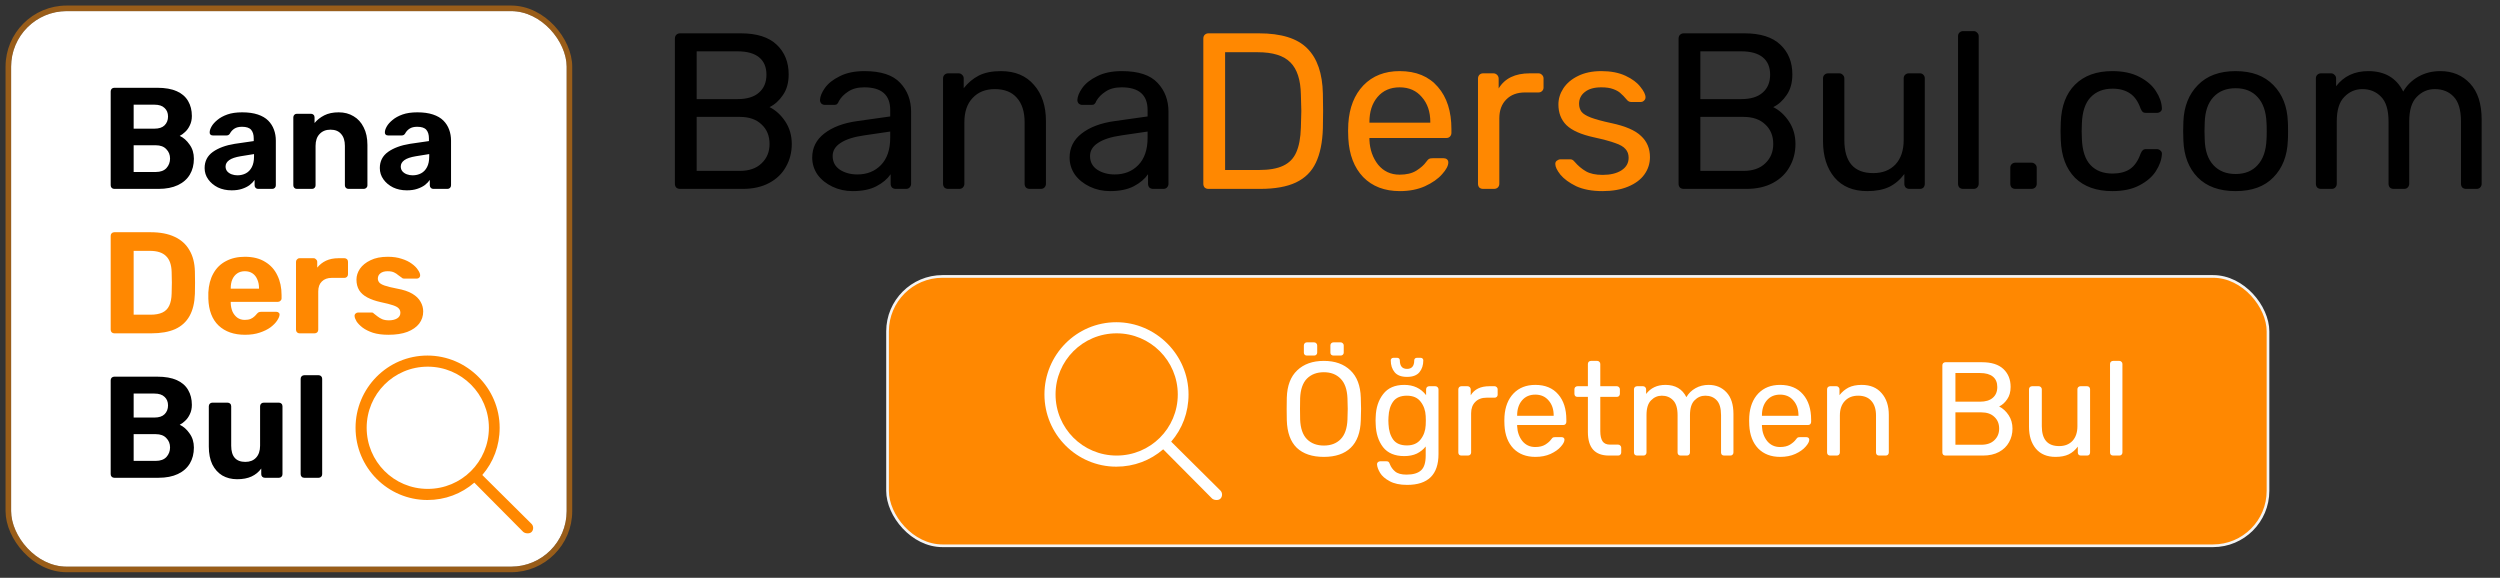 <svg width="225" height="52" viewBox="0 0 225 52" fill="none" xmlns="http://www.w3.org/2000/svg">
<rect x="0" y="0" width="225" height="52" fill="#333333" stroke="none"/>
<rect x="1" y="1" width="50" height="50" rx="5" fill="white"/>
<rect x="0.75" y="0.75" width="50.5" height="50.5" rx="5.25" stroke="#FF8801" stroke-opacity="0.5" stroke-width="0.5"/>
<path d="M10.287 17C10.192 17 10.114 16.97 10.053 16.909C9.992 16.848 9.962 16.77 9.962 16.675V8.225C9.962 8.13 9.992 8.052 10.053 7.991C10.114 7.93 10.192 7.9 10.287 7.9H14.148C14.867 7.9 15.457 8.004 15.916 8.212C16.375 8.42 16.713 8.715 16.93 9.096C17.155 9.477 17.268 9.924 17.268 10.435C17.268 10.756 17.207 11.037 17.086 11.28C16.973 11.523 16.83 11.722 16.657 11.878C16.492 12.034 16.332 12.151 16.176 12.229C16.514 12.385 16.809 12.645 17.06 13.009C17.32 13.364 17.45 13.789 17.45 14.283C17.45 14.829 17.329 15.306 17.086 15.713C16.843 16.12 16.484 16.437 16.007 16.662C15.53 16.887 14.95 17 14.265 17H10.287ZM12.029 15.479H14.018C14.443 15.479 14.763 15.362 14.98 15.128C15.197 14.885 15.305 14.599 15.305 14.27C15.305 13.932 15.192 13.65 14.967 13.425C14.75 13.191 14.434 13.074 14.018 13.074H12.029V15.479ZM12.029 11.579H13.901C14.308 11.579 14.612 11.479 14.811 11.28C15.019 11.072 15.123 10.808 15.123 10.487C15.123 10.166 15.019 9.911 14.811 9.72C14.612 9.521 14.308 9.421 13.901 9.421H12.029V11.579ZM20.847 17.13C20.388 17.13 19.976 17.043 19.612 16.87C19.248 16.688 18.958 16.445 18.741 16.142C18.524 15.839 18.416 15.501 18.416 15.128C18.416 14.513 18.663 14.027 19.157 13.672C19.66 13.317 20.318 13.074 21.133 12.944L22.836 12.697V12.463C22.836 12.125 22.758 11.865 22.602 11.683C22.446 11.501 22.173 11.41 21.783 11.41C21.497 11.41 21.267 11.466 21.094 11.579C20.921 11.692 20.786 11.839 20.691 12.021C20.622 12.134 20.522 12.19 20.392 12.19H19.157C19.062 12.19 18.988 12.164 18.936 12.112C18.884 12.051 18.862 11.982 18.871 11.904C18.871 11.757 18.927 11.583 19.04 11.384C19.153 11.185 19.326 10.99 19.56 10.799C19.794 10.6 20.093 10.435 20.457 10.305C20.821 10.175 21.267 10.11 21.796 10.11C22.342 10.11 22.81 10.175 23.2 10.305C23.59 10.435 23.902 10.617 24.136 10.851C24.37 11.085 24.543 11.358 24.656 11.67C24.769 11.973 24.825 12.303 24.825 12.658V16.675C24.825 16.77 24.795 16.848 24.734 16.909C24.673 16.97 24.595 17 24.5 17H23.226C23.139 17 23.066 16.97 23.005 16.909C22.944 16.848 22.914 16.77 22.914 16.675V16.194C22.801 16.359 22.65 16.515 22.459 16.662C22.268 16.801 22.039 16.913 21.77 17C21.51 17.087 21.202 17.13 20.847 17.13ZM21.367 15.778C21.653 15.778 21.909 15.717 22.134 15.596C22.359 15.475 22.537 15.288 22.667 15.037C22.797 14.786 22.862 14.469 22.862 14.088V13.867L21.653 14.062C21.185 14.14 20.843 14.257 20.626 14.413C20.409 14.569 20.301 14.76 20.301 14.985C20.301 15.15 20.349 15.293 20.444 15.414C20.548 15.535 20.682 15.626 20.847 15.687C21.012 15.748 21.185 15.778 21.367 15.778ZM26.711 17C26.624 17 26.551 16.97 26.49 16.909C26.429 16.848 26.399 16.77 26.399 16.675V10.565C26.399 10.47 26.429 10.392 26.49 10.331C26.551 10.27 26.624 10.24 26.711 10.24H27.985C28.08 10.24 28.158 10.27 28.219 10.331C28.28 10.392 28.31 10.47 28.31 10.565V11.072C28.535 10.795 28.826 10.565 29.181 10.383C29.536 10.201 29.97 10.11 30.481 10.11C30.992 10.11 31.439 10.227 31.82 10.461C32.21 10.686 32.513 11.02 32.73 11.462C32.955 11.895 33.068 12.424 33.068 13.048V16.675C33.068 16.77 33.033 16.848 32.964 16.909C32.903 16.97 32.83 17 32.743 17H31.365C31.27 17 31.192 16.97 31.131 16.909C31.07 16.848 31.04 16.77 31.04 16.675V13.126C31.04 12.667 30.927 12.311 30.702 12.06C30.485 11.8 30.165 11.67 29.74 11.67C29.333 11.67 29.008 11.8 28.765 12.06C28.522 12.311 28.401 12.667 28.401 13.126V16.675C28.401 16.77 28.371 16.848 28.31 16.909C28.249 16.97 28.176 17 28.089 17H26.711ZM36.615 17.13C36.155 17.13 35.744 17.043 35.38 16.87C35.016 16.688 34.725 16.445 34.509 16.142C34.292 15.839 34.184 15.501 34.184 15.128C34.184 14.513 34.431 14.027 34.925 13.672C35.427 13.317 36.086 13.074 36.901 12.944L38.604 12.697V12.463C38.604 12.125 38.526 11.865 38.37 11.683C38.214 11.501 37.941 11.41 37.551 11.41C37.265 11.41 37.035 11.466 36.862 11.579C36.688 11.692 36.554 11.839 36.459 12.021C36.389 12.134 36.29 12.19 36.16 12.19H34.925C34.829 12.19 34.756 12.164 34.704 12.112C34.652 12.051 34.63 11.982 34.639 11.904C34.639 11.757 34.695 11.583 34.808 11.384C34.92 11.185 35.094 10.99 35.328 10.799C35.562 10.6 35.861 10.435 36.225 10.305C36.589 10.175 37.035 10.11 37.564 10.11C38.11 10.11 38.578 10.175 38.968 10.305C39.358 10.435 39.67 10.617 39.904 10.851C40.138 11.085 40.311 11.358 40.424 11.67C40.536 11.973 40.593 12.303 40.593 12.658V16.675C40.593 16.77 40.562 16.848 40.502 16.909C40.441 16.97 40.363 17 40.268 17H38.994C38.907 17 38.833 16.97 38.773 16.909C38.712 16.848 38.682 16.77 38.682 16.675V16.194C38.569 16.359 38.417 16.515 38.227 16.662C38.036 16.801 37.806 16.913 37.538 17C37.278 17.087 36.97 17.13 36.615 17.13ZM37.135 15.778C37.421 15.778 37.676 15.717 37.902 15.596C38.127 15.475 38.305 15.288 38.435 15.037C38.565 14.786 38.63 14.469 38.63 14.088V13.867L37.421 14.062C36.953 14.14 36.61 14.257 36.394 14.413C36.177 14.569 36.069 14.76 36.069 14.985C36.069 15.15 36.116 15.293 36.212 15.414C36.316 15.535 36.45 15.626 36.615 15.687C36.779 15.748 36.953 15.778 37.135 15.778ZM10.287 43C10.192 43 10.114 42.97 10.053 42.909C9.992 42.848 9.962 42.77 9.962 42.675V34.225C9.962 34.13 9.992 34.052 10.053 33.991C10.114 33.93 10.192 33.9 10.287 33.9H14.148C14.867 33.9 15.457 34.004 15.916 34.212C16.375 34.42 16.713 34.715 16.93 35.096C17.155 35.477 17.268 35.924 17.268 36.435C17.268 36.756 17.207 37.037 17.086 37.28C16.973 37.523 16.83 37.722 16.657 37.878C16.492 38.034 16.332 38.151 16.176 38.229C16.514 38.385 16.809 38.645 17.06 39.009C17.32 39.364 17.45 39.789 17.45 40.283C17.45 40.829 17.329 41.306 17.086 41.713C16.843 42.12 16.484 42.437 16.007 42.662C15.53 42.887 14.95 43 14.265 43H10.287ZM12.029 41.479H14.018C14.443 41.479 14.763 41.362 14.98 41.128C15.197 40.885 15.305 40.599 15.305 40.27C15.305 39.932 15.192 39.65 14.967 39.425C14.75 39.191 14.434 39.074 14.018 39.074H12.029V41.479ZM12.029 37.579H13.901C14.308 37.579 14.612 37.479 14.811 37.28C15.019 37.072 15.123 36.808 15.123 36.487C15.123 36.166 15.019 35.911 14.811 35.72C14.612 35.521 14.308 35.421 13.901 35.421H12.029V37.579ZM21.341 43.13C20.838 43.13 20.392 43.017 20.002 42.792C19.621 42.558 19.322 42.224 19.105 41.791C18.897 41.349 18.793 40.816 18.793 40.192V36.565C18.793 36.47 18.823 36.392 18.884 36.331C18.945 36.27 19.018 36.24 19.105 36.24H20.483C20.578 36.24 20.656 36.27 20.717 36.331C20.778 36.392 20.808 36.47 20.808 36.565V40.114C20.808 41.085 21.233 41.57 22.082 41.57C22.489 41.57 22.81 41.444 23.044 41.193C23.287 40.933 23.408 40.573 23.408 40.114V36.565C23.408 36.47 23.438 36.392 23.499 36.331C23.56 36.27 23.638 36.24 23.733 36.24H25.111C25.198 36.24 25.271 36.27 25.332 36.331C25.393 36.392 25.423 36.47 25.423 36.565V42.675C25.423 42.77 25.393 42.848 25.332 42.909C25.271 42.97 25.198 43 25.111 43H23.837C23.742 43 23.664 42.97 23.603 42.909C23.542 42.848 23.512 42.77 23.512 42.675V42.168C23.287 42.48 22.996 42.718 22.641 42.883C22.286 43.048 21.852 43.13 21.341 43.13ZM27.384 43C27.289 43 27.211 42.97 27.15 42.909C27.09 42.848 27.059 42.77 27.059 42.675V34.095C27.059 34 27.09 33.922 27.15 33.861C27.211 33.8 27.289 33.77 27.384 33.77H28.684C28.771 33.77 28.845 33.8 28.905 33.861C28.966 33.922 28.996 34 28.996 34.095V42.675C28.996 42.77 28.966 42.848 28.905 42.909C28.845 42.97 28.771 43 28.684 43H27.384Z" fill="black"/>
<path d="M10.287 30C10.192 30 10.114 29.97 10.053 29.909C9.992 29.848 9.962 29.77 9.962 29.675V21.225C9.962 21.13 9.992 21.052 10.053 20.991C10.114 20.93 10.192 20.9 10.287 20.9H13.55C14.417 20.9 15.14 21.039 15.721 21.316C16.302 21.585 16.744 21.983 17.047 22.512C17.359 23.032 17.524 23.678 17.541 24.449C17.55 24.83 17.554 25.164 17.554 25.45C17.554 25.736 17.55 26.065 17.541 26.438C17.515 27.244 17.355 27.911 17.06 28.44C16.765 28.969 16.332 29.363 15.76 29.623C15.188 29.874 14.473 30 13.615 30H10.287ZM12.029 28.323H13.55C13.983 28.323 14.339 28.258 14.616 28.128C14.893 27.998 15.097 27.794 15.227 27.517C15.366 27.231 15.439 26.863 15.448 26.412C15.457 26.161 15.461 25.935 15.461 25.736C15.47 25.537 15.47 25.337 15.461 25.138C15.461 24.939 15.457 24.718 15.448 24.475C15.431 23.825 15.262 23.348 14.941 23.045C14.629 22.733 14.144 22.577 13.485 22.577H12.029V28.323ZM22.052 30.13C21.055 30.13 20.262 29.853 19.673 29.298C19.092 28.743 18.785 27.937 18.75 26.88C18.75 26.811 18.75 26.72 18.75 26.607C18.75 26.486 18.75 26.39 18.75 26.321C18.785 25.654 18.936 25.082 19.205 24.605C19.474 24.12 19.851 23.751 20.336 23.5C20.821 23.24 21.389 23.11 22.039 23.11C22.767 23.11 23.373 23.262 23.859 23.565C24.353 23.86 24.721 24.267 24.964 24.787C25.215 25.298 25.341 25.888 25.341 26.555V26.854C25.341 26.941 25.306 27.014 25.237 27.075C25.176 27.136 25.102 27.166 25.016 27.166H20.765C20.765 27.175 20.765 27.192 20.765 27.218C20.765 27.235 20.765 27.253 20.765 27.27C20.773 27.547 20.826 27.803 20.921 28.037C21.025 28.262 21.168 28.444 21.35 28.583C21.541 28.722 21.766 28.791 22.026 28.791C22.242 28.791 22.42 28.761 22.559 28.7C22.698 28.639 22.81 28.566 22.897 28.479C22.992 28.392 23.061 28.319 23.105 28.258C23.183 28.171 23.244 28.119 23.287 28.102C23.339 28.076 23.417 28.063 23.521 28.063H24.873C24.959 28.063 25.029 28.089 25.081 28.141C25.142 28.184 25.168 28.249 25.159 28.336C25.15 28.475 25.076 28.648 24.938 28.856C24.808 29.055 24.613 29.255 24.353 29.454C24.093 29.645 23.768 29.805 23.378 29.935C22.997 30.065 22.555 30.13 22.052 30.13ZM20.765 25.983H23.313V25.957C23.313 25.645 23.261 25.376 23.157 25.151C23.061 24.917 22.919 24.735 22.728 24.605C22.537 24.475 22.308 24.41 22.039 24.41C21.77 24.41 21.541 24.475 21.35 24.605C21.159 24.735 21.012 24.917 20.908 25.151C20.812 25.376 20.765 25.645 20.765 25.957V25.983ZM26.952 30C26.866 30 26.792 29.97 26.731 29.909C26.671 29.848 26.64 29.77 26.64 29.675V23.565C26.64 23.478 26.671 23.405 26.731 23.344C26.792 23.275 26.866 23.24 26.952 23.24H28.226C28.313 23.24 28.387 23.275 28.447 23.344C28.517 23.405 28.551 23.478 28.551 23.565V24.085C28.768 23.816 29.032 23.608 29.344 23.461C29.665 23.314 30.033 23.24 30.449 23.24H31.008C31.095 23.24 31.169 23.27 31.229 23.331C31.29 23.392 31.32 23.47 31.32 23.565V24.683C31.32 24.778 31.29 24.856 31.229 24.917C31.169 24.978 31.095 25.008 31.008 25.008H29.864C29.483 25.008 29.184 25.116 28.967 25.333C28.751 25.541 28.642 25.84 28.642 26.23V29.675C28.642 29.77 28.612 29.848 28.551 29.909C28.491 29.97 28.413 30 28.317 30H26.952ZM34.955 30.13C34.417 30.13 33.954 30.069 33.564 29.948C33.182 29.818 32.87 29.662 32.628 29.48C32.394 29.298 32.216 29.116 32.095 28.934C31.982 28.743 31.921 28.583 31.913 28.453C31.904 28.358 31.934 28.28 32.004 28.219C32.073 28.158 32.142 28.128 32.212 28.128H33.473C33.499 28.128 33.525 28.132 33.551 28.141C33.577 28.15 33.603 28.171 33.629 28.206C33.741 28.284 33.858 28.375 33.98 28.479C34.101 28.574 34.24 28.657 34.396 28.726C34.56 28.795 34.764 28.83 35.007 28.83C35.293 28.83 35.535 28.774 35.735 28.661C35.934 28.54 36.034 28.371 36.034 28.154C36.034 27.998 35.986 27.868 35.891 27.764C35.804 27.66 35.635 27.565 35.384 27.478C35.132 27.391 34.76 27.296 34.266 27.192C33.798 27.088 33.399 26.949 33.07 26.776C32.74 26.603 32.493 26.386 32.329 26.126C32.164 25.857 32.082 25.537 32.082 25.164C32.082 24.826 32.186 24.501 32.394 24.189C32.61 23.877 32.927 23.621 33.343 23.422C33.759 23.214 34.279 23.11 34.903 23.11C35.379 23.11 35.795 23.171 36.151 23.292C36.515 23.405 36.818 23.552 37.061 23.734C37.303 23.907 37.485 24.089 37.607 24.28C37.737 24.462 37.806 24.622 37.815 24.761C37.823 24.848 37.797 24.921 37.737 24.982C37.676 25.043 37.607 25.073 37.529 25.073H36.372C36.328 25.073 36.289 25.069 36.255 25.06C36.22 25.043 36.19 25.021 36.164 24.995C36.06 24.926 35.951 24.848 35.839 24.761C35.735 24.666 35.609 24.583 35.462 24.514C35.314 24.445 35.124 24.41 34.89 24.41C34.604 24.41 34.383 24.475 34.227 24.605C34.079 24.726 34.006 24.882 34.006 25.073C34.006 25.194 34.045 25.307 34.123 25.411C34.201 25.515 34.361 25.61 34.604 25.697C34.846 25.784 35.215 25.875 35.709 25.97C36.298 26.074 36.766 26.23 37.113 26.438C37.459 26.646 37.706 26.889 37.854 27.166C38.01 27.435 38.088 27.725 38.088 28.037C38.088 28.444 37.966 28.808 37.724 29.129C37.481 29.441 37.126 29.688 36.658 29.87C36.198 30.043 35.631 30.13 34.955 30.13Z" fill="#FF8801"/>
<path d="M47.844 47.156C48.031 47.344 48.031 47.688 47.844 47.875C47.75 47.969 47.625 48 47.5 48C47.344 48 47.219 47.969 47.094 47.875L42.688 43.438C41.531 44.438 40.062 45 38.469 45C34.906 45 32 42.094 32 38.5C32 34.938 34.875 32 38.469 32C42.031 32 44.969 34.938 44.969 38.5C44.969 40.125 44.406 41.594 43.406 42.75L47.844 47.156ZM38.5 44C41.531 44 44 41.562 44 38.5C44 35.469 41.531 33 38.5 33C35.438 33 33 35.469 33 38.5C33 41.531 35.438 44 38.5 44Z" fill="#FF8801"/>
<path d="M61.2 17C61.067 17 60.953 16.96 60.86 16.88C60.78 16.787 60.74 16.673 60.74 16.54V3.48C60.74 3.333 60.78 3.22 60.86 3.14C60.953 3.047 61.067 3 61.2 3H66.68C68.107 3 69.18 3.34 69.9 4.02C70.62 4.7 70.98 5.593 70.98 6.7C70.98 7.447 70.807 8.067 70.46 8.56C70.127 9.053 69.727 9.413 69.26 9.64C69.82 9.92 70.293 10.353 70.68 10.94C71.067 11.527 71.26 12.2 71.26 12.96C71.26 13.707 71.087 14.387 70.74 15C70.407 15.613 69.907 16.1 69.24 16.46C68.573 16.82 67.773 17 66.84 17H61.2ZM66.38 8.92C67.22 8.92 67.86 8.727 68.3 8.34C68.753 7.953 68.98 7.413 68.98 6.72C68.98 6.04 68.76 5.52 68.32 5.16C67.88 4.8 67.233 4.62 66.38 4.62H62.7V8.92H66.38ZM66.58 15.38C67.42 15.38 68.073 15.153 68.54 14.7C69.02 14.247 69.26 13.667 69.26 12.96C69.26 12.227 69.02 11.64 68.54 11.2C68.073 10.747 67.42 10.52 66.58 10.52H62.7V15.38H66.58ZM76.739 17.2C76.086 17.2 75.479 17.067 74.919 16.8C74.359 16.533 73.913 16.173 73.579 15.72C73.259 15.253 73.099 14.74 73.099 14.18C73.099 13.3 73.459 12.58 74.179 12.02C74.913 11.447 75.899 11.073 77.139 10.9L80.119 10.48V9.9C80.119 8.54 79.339 7.86 77.779 7.86C77.193 7.86 76.713 7.987 76.339 8.24C75.966 8.48 75.686 8.767 75.499 9.1C75.459 9.22 75.406 9.307 75.339 9.36C75.286 9.413 75.206 9.44 75.099 9.44H74.239C74.119 9.44 74.013 9.4 73.919 9.32C73.839 9.227 73.799 9.12 73.799 9C73.813 8.68 73.959 8.32 74.239 7.92C74.533 7.507 74.979 7.153 75.579 6.86C76.179 6.553 76.919 6.4 77.799 6.4C79.293 6.4 80.366 6.753 81.019 7.46C81.673 8.153 81.999 9.02 81.999 10.06V16.54C81.999 16.673 81.953 16.787 81.859 16.88C81.779 16.96 81.673 17 81.539 17H80.619C80.486 17 80.373 16.96 80.279 16.88C80.199 16.787 80.159 16.673 80.159 16.54V15.68C79.866 16.107 79.439 16.467 78.879 16.76C78.319 17.053 77.606 17.2 76.739 17.2ZM77.159 15.7C78.026 15.7 78.733 15.42 79.279 14.86C79.839 14.287 80.119 13.467 80.119 12.4V11.84L77.799 12.18C76.853 12.313 76.139 12.54 75.659 12.86C75.179 13.167 74.939 13.56 74.939 14.04C74.939 14.573 75.159 14.987 75.599 15.28C76.039 15.56 76.559 15.7 77.159 15.7ZM85.335 17C85.201 17 85.088 16.96 84.995 16.88C84.915 16.787 84.874 16.673 84.874 16.54V7.06C84.874 6.927 84.915 6.82 84.995 6.74C85.088 6.647 85.201 6.6 85.335 6.6H86.275C86.408 6.6 86.514 6.647 86.594 6.74C86.688 6.82 86.734 6.927 86.734 7.06V7.94C87.121 7.447 87.575 7.067 88.094 6.8C88.628 6.533 89.288 6.4 90.075 6.4C91.355 6.4 92.348 6.813 93.055 7.64C93.775 8.453 94.135 9.54 94.135 10.9V16.54C94.135 16.673 94.088 16.787 93.995 16.88C93.915 16.96 93.808 17 93.674 17H92.674C92.541 17 92.428 16.96 92.335 16.88C92.254 16.787 92.215 16.673 92.215 16.54V11C92.215 10.053 91.981 9.32 91.514 8.8C91.061 8.28 90.401 8.02 89.534 8.02C88.695 8.02 88.028 8.287 87.534 8.82C87.041 9.34 86.794 10.067 86.794 11V16.54C86.794 16.673 86.748 16.787 86.654 16.88C86.575 16.96 86.468 17 86.335 17H85.335ZM99.903 17.2C99.25 17.2 98.643 17.067 98.083 16.8C97.523 16.533 97.077 16.173 96.743 15.72C96.423 15.253 96.263 14.74 96.263 14.18C96.263 13.3 96.623 12.58 97.343 12.02C98.077 11.447 99.063 11.073 100.303 10.9L103.283 10.48V9.9C103.283 8.54 102.503 7.86 100.943 7.86C100.357 7.86 99.877 7.987 99.503 8.24C99.13 8.48 98.85 8.767 98.663 9.1C98.623 9.22 98.57 9.307 98.503 9.36C98.45 9.413 98.37 9.44 98.263 9.44H97.403C97.283 9.44 97.177 9.4 97.083 9.32C97.003 9.227 96.963 9.12 96.963 9C96.977 8.68 97.123 8.32 97.403 7.92C97.697 7.507 98.143 7.153 98.743 6.86C99.343 6.553 100.083 6.4 100.963 6.4C102.457 6.4 103.53 6.753 104.183 7.46C104.837 8.153 105.163 9.02 105.163 10.06V16.54C105.163 16.673 105.117 16.787 105.023 16.88C104.943 16.96 104.837 17 104.703 17H103.783C103.65 17 103.537 16.96 103.443 16.88C103.363 16.787 103.323 16.673 103.323 16.54V15.68C103.03 16.107 102.603 16.467 102.043 16.76C101.483 17.053 100.77 17.2 99.903 17.2ZM100.323 15.7C101.19 15.7 101.897 15.42 102.443 14.86C103.003 14.287 103.283 13.467 103.283 12.4V11.84L100.963 12.18C100.017 12.313 99.303 12.54 98.823 12.86C98.343 13.167 98.103 13.56 98.103 14.04C98.103 14.573 98.323 14.987 98.763 15.28C99.203 15.56 99.723 15.7 100.323 15.7ZM151.532 17C151.399 17 151.285 16.96 151.192 16.88C151.112 16.787 151.072 16.673 151.072 16.54V3.48C151.072 3.333 151.112 3.22 151.192 3.14C151.285 3.047 151.399 3 151.532 3H157.012C158.439 3 159.512 3.34 160.232 4.02C160.952 4.7 161.312 5.593 161.312 6.7C161.312 7.447 161.139 8.067 160.792 8.56C160.459 9.053 160.059 9.413 159.592 9.64C160.152 9.92 160.625 10.353 161.012 10.94C161.399 11.527 161.592 12.2 161.592 12.96C161.592 13.707 161.419 14.387 161.072 15C160.739 15.613 160.239 16.1 159.572 16.46C158.905 16.82 158.105 17 157.172 17H151.532ZM156.712 8.92C157.552 8.92 158.192 8.727 158.632 8.34C159.085 7.953 159.312 7.413 159.312 6.72C159.312 6.04 159.092 5.52 158.652 5.16C158.212 4.8 157.565 4.62 156.712 4.62H153.032V8.92H156.712ZM156.912 15.38C157.752 15.38 158.405 15.153 158.872 14.7C159.352 14.247 159.592 13.667 159.592 12.96C159.592 12.227 159.352 11.64 158.872 11.2C158.405 10.747 157.752 10.52 156.912 10.52H153.032V15.38H156.912ZM168.051 17.2C166.785 17.2 165.805 16.793 165.111 15.98C164.418 15.153 164.071 14.06 164.071 12.7V7.06C164.071 6.927 164.111 6.82 164.191 6.74C164.285 6.647 164.398 6.6 164.531 6.6H165.531C165.665 6.6 165.771 6.647 165.851 6.74C165.945 6.82 165.991 6.927 165.991 7.06V12.6C165.991 14.587 166.858 15.58 168.591 15.58C169.431 15.58 170.098 15.32 170.591 14.8C171.085 14.267 171.331 13.533 171.331 12.6V7.06C171.331 6.927 171.371 6.82 171.451 6.74C171.545 6.647 171.658 6.6 171.791 6.6H172.791C172.925 6.6 173.031 6.647 173.111 6.74C173.191 6.82 173.231 6.927 173.231 7.06V16.54C173.231 16.673 173.191 16.787 173.111 16.88C173.031 16.96 172.925 17 172.791 17H171.851C171.718 17 171.605 16.96 171.511 16.88C171.431 16.787 171.391 16.673 171.391 16.54V15.66C171.018 16.167 170.565 16.553 170.031 16.82C169.498 17.073 168.838 17.2 168.051 17.2ZM176.683 17C176.549 17 176.436 16.96 176.343 16.88C176.263 16.787 176.223 16.673 176.223 16.54V3.26C176.223 3.127 176.263 3.02 176.343 2.94C176.436 2.847 176.549 2.8 176.683 2.8H177.623C177.756 2.8 177.863 2.847 177.943 2.94C178.036 3.02 178.083 3.127 178.083 3.26V16.54C178.083 16.673 178.036 16.787 177.943 16.88C177.863 16.96 177.756 17 177.623 17H176.683ZM181.386 17C181.253 17 181.139 16.96 181.046 16.88C180.966 16.787 180.926 16.673 180.926 16.54V15.1C180.926 14.967 180.966 14.86 181.046 14.78C181.139 14.687 181.253 14.64 181.386 14.64H182.826C182.959 14.64 183.073 14.687 183.166 14.78C183.259 14.86 183.306 14.967 183.306 15.1V16.54C183.306 16.673 183.259 16.787 183.166 16.88C183.073 16.96 182.959 17 182.826 17H181.386ZM190.11 17.2C188.683 17.2 187.563 16.8 186.75 16C185.95 15.187 185.523 14.053 185.47 12.6L185.45 11.8L185.47 11C185.523 9.547 185.95 8.42 186.75 7.62C187.563 6.807 188.683 6.4 190.11 6.4C191.07 6.4 191.883 6.573 192.55 6.92C193.216 7.267 193.71 7.693 194.03 8.2C194.363 8.707 194.543 9.213 194.57 9.72C194.583 9.853 194.543 9.96 194.45 10.04C194.356 10.12 194.243 10.16 194.11 10.16H193.15C193.016 10.16 192.916 10.133 192.85 10.08C192.783 10.027 192.716 9.92 192.65 9.76C192.423 9.12 192.103 8.667 191.69 8.4C191.276 8.12 190.756 7.98 190.13 7.98C189.303 7.98 188.643 8.24 188.15 8.76C187.67 9.267 187.41 10.047 187.37 11.1L187.35 11.82L187.37 12.5C187.41 13.567 187.67 14.353 188.15 14.86C188.63 15.367 189.29 15.62 190.13 15.62C190.756 15.62 191.276 15.487 191.69 15.22C192.103 14.94 192.423 14.48 192.65 13.84C192.716 13.68 192.783 13.573 192.85 13.52C192.916 13.453 193.016 13.42 193.15 13.42H194.11C194.243 13.42 194.356 13.467 194.45 13.56C194.543 13.64 194.583 13.747 194.57 13.88C194.543 14.373 194.363 14.88 194.03 15.4C193.71 15.907 193.216 16.333 192.55 16.68C191.896 17.027 191.083 17.2 190.11 17.2ZM201.205 17.2C199.738 17.2 198.598 16.787 197.785 15.96C196.985 15.133 196.558 14.033 196.505 12.66L196.485 11.8L196.505 10.94C196.558 9.58 196.992 8.487 197.805 7.66C198.618 6.82 199.752 6.4 201.205 6.4C202.658 6.4 203.792 6.82 204.605 7.66C205.418 8.487 205.852 9.58 205.905 10.94C205.918 11.087 205.925 11.373 205.925 11.8C205.925 12.227 205.918 12.513 205.905 12.66C205.852 14.033 205.418 15.133 204.605 15.96C203.805 16.787 202.672 17.2 201.205 17.2ZM201.205 15.66C202.045 15.66 202.705 15.393 203.185 14.86C203.678 14.327 203.945 13.56 203.985 12.56C203.998 12.427 204.005 12.173 204.005 11.8C204.005 11.427 203.998 11.173 203.985 11.04C203.945 10.04 203.678 9.273 203.185 8.74C202.705 8.207 202.045 7.94 201.205 7.94C200.365 7.94 199.698 8.207 199.205 8.74C198.712 9.273 198.452 10.04 198.425 11.04L198.405 11.8L198.425 12.56C198.452 13.56 198.712 14.327 199.205 14.86C199.698 15.393 200.365 15.66 201.205 15.66ZM208.889 17C208.756 17 208.643 16.96 208.549 16.88C208.469 16.787 208.429 16.673 208.429 16.54V7.06C208.429 6.927 208.469 6.82 208.549 6.74C208.643 6.647 208.756 6.6 208.889 6.6H209.789C209.923 6.6 210.029 6.647 210.109 6.74C210.203 6.82 210.249 6.927 210.249 7.06V7.76C210.943 6.853 211.909 6.4 213.149 6.4C214.629 6.4 215.676 7.013 216.289 8.24C216.609 7.68 217.063 7.233 217.649 6.9C218.236 6.567 218.896 6.4 219.629 6.4C220.723 6.4 221.616 6.773 222.309 7.52C223.003 8.267 223.349 9.347 223.349 10.76V16.54C223.349 16.673 223.303 16.787 223.209 16.88C223.129 16.96 223.023 17 222.889 17H221.949C221.816 17 221.703 16.96 221.609 16.88C221.529 16.787 221.489 16.673 221.489 16.54V10.94C221.489 9.9 221.269 9.153 220.829 8.7C220.403 8.247 219.836 8.02 219.129 8.02C218.503 8.02 217.963 8.253 217.509 8.72C217.056 9.173 216.829 9.913 216.829 10.94V16.54C216.829 16.673 216.783 16.787 216.689 16.88C216.609 16.96 216.503 17 216.369 17H215.429C215.296 17 215.183 16.96 215.089 16.88C215.009 16.787 214.969 16.673 214.969 16.54V10.94C214.969 9.9 214.743 9.153 214.289 8.7C213.849 8.247 213.289 8.02 212.609 8.02C211.983 8.02 211.443 8.253 210.989 8.72C210.536 9.173 210.309 9.907 210.309 10.92V16.54C210.309 16.673 210.263 16.787 210.169 16.88C210.089 16.96 209.983 17 209.849 17H208.889Z" fill="black"/>
<path d="M108.759 17C108.625 17 108.512 16.96 108.419 16.88C108.339 16.787 108.299 16.673 108.299 16.54V3.48C108.299 3.333 108.339 3.22 108.419 3.14C108.512 3.047 108.625 3 108.759 3H113.299C115.312 3 116.765 3.453 117.659 4.36C118.552 5.253 119.019 6.607 119.059 8.42C119.072 8.807 119.079 9.327 119.079 9.98C119.079 10.633 119.072 11.16 119.059 11.56C119.019 12.827 118.805 13.86 118.419 14.66C118.045 15.447 117.452 16.033 116.639 16.42C115.825 16.807 114.745 17 113.399 17H108.759ZM113.299 15.3C114.219 15.3 114.945 15.173 115.479 14.92C116.025 14.667 116.419 14.267 116.659 13.72C116.912 13.16 117.052 12.413 117.079 11.48C117.105 10.68 117.119 10.18 117.119 9.98C117.119 9.767 117.105 9.273 117.079 8.5C117.052 7.18 116.739 6.22 116.139 5.62C115.539 5.007 114.559 4.7 113.199 4.7H110.259V15.3H113.299ZM125.988 17.2C124.614 17.2 123.514 16.78 122.688 15.94C121.874 15.087 121.428 13.927 121.348 12.46L121.328 11.78L121.348 11.12C121.441 9.68 121.894 8.533 122.708 7.68C123.534 6.827 124.621 6.4 125.968 6.4C127.448 6.4 128.594 6.873 129.408 7.82C130.221 8.753 130.628 10.02 130.628 11.62V11.96C130.628 12.093 130.581 12.207 130.488 12.3C130.408 12.38 130.301 12.42 130.168 12.42H123.248V12.6C123.288 13.467 123.548 14.207 124.028 14.82C124.521 15.42 125.168 15.72 125.968 15.72C126.581 15.72 127.081 15.6 127.468 15.36C127.868 15.107 128.161 14.847 128.348 14.58C128.468 14.42 128.554 14.327 128.608 14.3C128.674 14.26 128.788 14.24 128.948 14.24H129.928C130.048 14.24 130.148 14.273 130.228 14.34C130.308 14.407 130.348 14.5 130.348 14.62C130.348 14.913 130.161 15.267 129.788 15.68C129.428 16.093 128.914 16.453 128.248 16.76C127.594 17.053 126.841 17.2 125.988 17.2ZM128.728 11.04V10.98C128.728 10.06 128.474 9.313 127.968 8.74C127.474 8.153 126.808 7.86 125.968 7.86C125.128 7.86 124.461 8.153 123.968 8.74C123.488 9.313 123.248 10.06 123.248 10.98V11.04H128.728ZM133.479 17C133.346 17 133.232 16.96 133.139 16.88C133.059 16.787 133.019 16.673 133.019 16.54V7.08C133.019 6.947 133.059 6.833 133.139 6.74C133.232 6.647 133.346 6.6 133.479 6.6H134.399C134.532 6.6 134.646 6.647 134.739 6.74C134.832 6.833 134.879 6.947 134.879 7.08V7.96C135.426 7.053 136.359 6.6 137.679 6.6H138.459C138.592 6.6 138.699 6.647 138.779 6.74C138.872 6.82 138.919 6.927 138.919 7.06V7.88C138.919 8.013 138.872 8.12 138.779 8.2C138.699 8.28 138.592 8.32 138.459 8.32H137.259C136.539 8.32 135.972 8.533 135.559 8.96C135.146 9.373 134.939 9.94 134.939 10.66V16.54C134.939 16.673 134.892 16.787 134.799 16.88C134.706 16.96 134.592 17 134.459 17H133.479ZM144.217 17.2C143.283 17.2 142.497 17.053 141.857 16.76C141.23 16.453 140.757 16.107 140.437 15.72C140.13 15.333 139.977 15.013 139.977 14.76C139.977 14.627 140.023 14.527 140.117 14.46C140.223 14.38 140.33 14.34 140.437 14.34H141.337C141.47 14.34 141.59 14.407 141.697 14.54C142.017 14.913 142.363 15.207 142.737 15.42C143.11 15.633 143.61 15.74 144.237 15.74C144.93 15.74 145.49 15.607 145.917 15.34C146.357 15.06 146.577 14.68 146.577 14.2C146.577 13.88 146.483 13.62 146.297 13.42C146.123 13.207 145.817 13.027 145.377 12.88C144.95 12.72 144.31 12.547 143.457 12.36C142.297 12.107 141.47 11.74 140.977 11.26C140.497 10.78 140.257 10.16 140.257 9.4C140.257 8.893 140.403 8.413 140.697 7.96C141.003 7.493 141.443 7.12 142.017 6.84C142.603 6.547 143.303 6.4 144.117 6.4C144.97 6.4 145.697 6.54 146.297 6.82C146.897 7.1 147.343 7.433 147.637 7.82C147.943 8.193 148.097 8.507 148.097 8.76C148.097 8.88 148.05 8.98 147.957 9.06C147.877 9.14 147.777 9.18 147.657 9.18H146.817C146.657 9.18 146.523 9.113 146.417 8.98C146.203 8.727 146.017 8.533 145.857 8.4C145.71 8.253 145.49 8.127 145.197 8.02C144.917 7.913 144.557 7.86 144.117 7.86C143.477 7.86 142.983 8 142.637 8.28C142.29 8.547 142.117 8.9 142.117 9.34C142.117 9.62 142.19 9.86 142.337 10.06C142.483 10.247 142.763 10.42 143.177 10.58C143.603 10.74 144.217 10.907 145.017 11.08C146.283 11.347 147.177 11.733 147.697 12.24C148.23 12.733 148.497 13.367 148.497 14.14C148.497 14.713 148.33 15.233 147.997 15.7C147.663 16.167 147.17 16.533 146.517 16.8C145.877 17.067 145.11 17.2 144.217 17.2Z" fill="#FF8801"/>
<rect x="79.879" y="24.879" width="124.241" height="24.241" rx="4.945" fill="#FF8801"/>
<path d="M109.844 44.156C110.031 44.344 110.031 44.688 109.844 44.875C109.75 44.969 109.625 45 109.5 45C109.344 45 109.219 44.969 109.094 44.875L104.688 40.438C103.531 41.438 102.062 42 100.469 42C96.906 42 94 39.094 94 35.5C94 31.938 96.875 29 100.469 29C104.031 29 106.969 31.938 106.969 35.5C106.969 37.125 106.406 38.594 105.406 39.75L109.844 44.156ZM100.5 41C103.531 41 106 38.562 106 35.5C106 32.469 103.531 30 100.5 30C97.438 30 95 32.469 95 35.5C95 38.531 97.438 41 100.5 41Z" fill="white"/>
<path d="M119.148 41.12C118.1 41.12 117.288 40.848 116.712 40.304C116.144 39.752 115.844 38.924 115.812 37.82C115.804 37.58 115.8 37.24 115.8 36.8C115.8 36.36 115.804 36.024 115.812 35.792C115.844 34.712 116.156 33.892 116.748 33.332C117.34 32.764 118.14 32.48 119.148 32.48C120.148 32.48 120.944 32.764 121.536 33.332C122.128 33.892 122.44 34.712 122.472 35.792C122.488 36.256 122.496 36.592 122.496 36.8C122.496 37 122.488 37.34 122.472 37.82C122.44 38.924 122.136 39.752 121.56 40.304C120.992 40.848 120.188 41.12 119.148 41.12ZM119.148 40.1C119.78 40.1 120.284 39.908 120.66 39.524C121.036 39.14 121.24 38.552 121.272 37.76C121.288 37.28 121.296 36.96 121.296 36.8C121.296 36.624 121.288 36.304 121.272 35.84C121.24 35.048 121.032 34.46 120.648 34.076C120.272 33.692 119.772 33.5 119.148 33.5C118.516 33.5 118.008 33.692 117.624 34.076C117.248 34.46 117.044 35.048 117.012 35.84C117.004 36.072 117 36.392 117 36.8C117 37.2 117.004 37.52 117.012 37.76C117.044 38.552 117.248 39.14 117.624 39.524C118.008 39.908 118.516 40.1 119.148 40.1ZM117.612 32C117.532 32 117.468 31.976 117.42 31.928C117.372 31.88 117.348 31.816 117.348 31.736V31.088C117.348 31.008 117.372 30.944 117.42 30.896C117.468 30.84 117.532 30.812 117.612 30.812H118.272C118.352 30.812 118.416 30.84 118.464 30.896C118.52 30.944 118.548 31.008 118.548 31.088V31.736C118.548 31.816 118.52 31.88 118.464 31.928C118.416 31.976 118.352 32 118.272 32H117.612ZM120.012 32C119.932 32 119.864 31.976 119.808 31.928C119.76 31.88 119.736 31.816 119.736 31.736V31.088C119.736 31.008 119.76 30.944 119.808 30.896C119.864 30.84 119.932 30.812 120.012 30.812H120.66C120.74 30.812 120.804 30.84 120.852 30.896C120.908 30.944 120.936 31.008 120.936 31.088V31.736C120.936 31.816 120.908 31.88 120.852 31.928C120.804 31.976 120.74 32 120.66 32H120.012ZM126.645 43.64C125.989 43.64 125.461 43.528 125.061 43.304C124.661 43.088 124.377 42.84 124.209 42.56C124.041 42.28 123.949 42.028 123.933 41.804C123.925 41.724 123.949 41.656 124.005 41.6C124.069 41.544 124.137 41.516 124.209 41.516H124.785C124.857 41.516 124.917 41.532 124.965 41.564C125.013 41.604 125.053 41.672 125.085 41.768C125.181 42.024 125.337 42.244 125.553 42.428C125.777 42.62 126.121 42.716 126.585 42.716C127.177 42.716 127.613 42.588 127.893 42.332C128.173 42.084 128.313 41.64 128.313 41V40.184C128.105 40.448 127.841 40.66 127.521 40.82C127.201 40.972 126.821 41.048 126.381 41.048C125.533 41.048 124.897 40.78 124.473 40.244C124.057 39.7 123.837 39.012 123.813 38.18L123.801 37.844L123.813 37.52C123.837 36.696 124.061 36.012 124.485 35.468C124.909 34.916 125.541 34.64 126.381 34.64C127.221 34.64 127.877 34.948 128.349 35.564V35.048C128.349 34.968 128.373 34.9 128.421 34.844C128.477 34.788 128.545 34.76 128.625 34.76H129.177C129.257 34.76 129.325 34.788 129.381 34.844C129.437 34.9 129.465 34.968 129.465 35.048V40.868C129.465 42.716 128.525 43.64 126.645 43.64ZM126.621 40.088C127.165 40.088 127.577 39.908 127.857 39.548C128.137 39.188 128.289 38.76 128.313 38.264C128.321 38.192 128.325 38.052 128.325 37.844C128.325 37.644 128.321 37.508 128.313 37.436C128.289 36.94 128.137 36.512 127.857 36.152C127.585 35.792 127.173 35.612 126.621 35.612C126.053 35.612 125.641 35.788 125.385 36.14C125.129 36.492 124.989 36.956 124.965 37.532L124.953 37.844L124.965 38.168C124.989 38.736 125.129 39.2 125.385 39.56C125.641 39.912 126.053 40.088 126.621 40.088ZM126.633 33.92C126.121 33.92 125.749 33.78 125.517 33.5C125.285 33.22 125.169 32.864 125.169 32.432C125.169 32.368 125.189 32.316 125.229 32.276C125.269 32.228 125.325 32.204 125.397 32.204H125.757C125.829 32.204 125.885 32.228 125.925 32.276C125.965 32.316 125.985 32.368 125.985 32.432C125.985 32.944 126.201 33.2 126.633 33.2C127.065 33.2 127.281 32.944 127.281 32.432C127.281 32.368 127.301 32.316 127.341 32.276C127.381 32.228 127.437 32.204 127.509 32.204H127.869C127.941 32.204 127.997 32.228 128.037 32.276C128.077 32.316 128.097 32.368 128.097 32.432C128.097 32.864 127.981 33.22 127.749 33.5C127.517 33.78 127.145 33.92 126.633 33.92ZM131.525 41C131.445 41 131.377 40.976 131.321 40.928C131.273 40.872 131.249 40.804 131.249 40.724V35.048C131.249 34.968 131.273 34.9 131.321 34.844C131.377 34.788 131.445 34.76 131.525 34.76H132.077C132.157 34.76 132.225 34.788 132.281 34.844C132.337 34.9 132.365 34.968 132.365 35.048V35.576C132.693 35.032 133.253 34.76 134.045 34.76H134.513C134.593 34.76 134.657 34.788 134.705 34.844C134.761 34.892 134.789 34.956 134.789 35.036V35.528C134.789 35.608 134.761 35.672 134.705 35.72C134.657 35.768 134.593 35.792 134.513 35.792H133.793C133.361 35.792 133.021 35.92 132.773 36.176C132.525 36.424 132.401 36.764 132.401 37.196V40.724C132.401 40.804 132.373 40.872 132.317 40.928C132.261 40.976 132.193 41 132.113 41H131.525ZM138.187 41.12C137.363 41.12 136.703 40.868 136.207 40.364C135.719 39.852 135.451 39.156 135.403 38.276L135.391 37.868L135.403 37.472C135.459 36.608 135.731 35.92 136.219 35.408C136.715 34.896 137.367 34.64 138.175 34.64C139.063 34.64 139.751 34.924 140.239 35.492C140.727 36.052 140.971 36.812 140.971 37.772V37.976C140.971 38.056 140.943 38.124 140.887 38.18C140.839 38.228 140.775 38.252 140.695 38.252H136.543V38.36C136.567 38.88 136.723 39.324 137.011 39.692C137.307 40.052 137.695 40.232 138.175 40.232C138.543 40.232 138.843 40.16 139.075 40.016C139.315 39.864 139.491 39.708 139.603 39.548C139.675 39.452 139.727 39.396 139.759 39.38C139.799 39.356 139.867 39.344 139.963 39.344H140.551C140.623 39.344 140.683 39.364 140.731 39.404C140.779 39.444 140.803 39.5 140.803 39.572C140.803 39.748 140.691 39.96 140.467 40.208C140.251 40.456 139.943 40.672 139.543 40.856C139.151 41.032 138.699 41.12 138.187 41.12ZM139.831 37.424V37.388C139.831 36.836 139.679 36.388 139.375 36.044C139.079 35.692 138.679 35.516 138.175 35.516C137.671 35.516 137.271 35.692 136.975 36.044C136.687 36.388 136.543 36.836 136.543 37.388V37.424H139.831ZM144.806 41C143.542 41 142.91 40.296 142.91 38.888V35.72H141.974C141.894 35.72 141.826 35.696 141.77 35.648C141.722 35.592 141.698 35.524 141.698 35.444V35.036C141.698 34.956 141.722 34.892 141.77 34.844C141.826 34.788 141.894 34.76 141.974 34.76H142.91V32.756C142.91 32.676 142.934 32.612 142.982 32.564C143.038 32.508 143.106 32.48 143.186 32.48H143.75C143.83 32.48 143.894 32.508 143.942 32.564C143.998 32.612 144.026 32.676 144.026 32.756V34.76H145.514C145.594 34.76 145.658 34.788 145.706 34.844C145.762 34.892 145.79 34.956 145.79 35.036V35.444C145.79 35.524 145.762 35.592 145.706 35.648C145.658 35.696 145.594 35.72 145.514 35.72H144.026V38.804C144.026 39.204 144.094 39.508 144.23 39.716C144.366 39.916 144.59 40.016 144.902 40.016H145.634C145.714 40.016 145.778 40.044 145.826 40.1C145.882 40.148 145.91 40.212 145.91 40.292V40.724C145.91 40.804 145.882 40.872 145.826 40.928C145.778 40.976 145.714 41 145.634 41H144.806ZM147.334 41C147.254 41 147.186 40.976 147.13 40.928C147.082 40.872 147.058 40.804 147.058 40.724V35.036C147.058 34.956 147.082 34.892 147.13 34.844C147.186 34.788 147.254 34.76 147.334 34.76H147.874C147.954 34.76 148.018 34.788 148.066 34.844C148.122 34.892 148.15 34.956 148.15 35.036V35.456C148.566 34.912 149.146 34.64 149.89 34.64C150.778 34.64 151.406 35.008 151.774 35.744C151.966 35.408 152.238 35.14 152.59 34.94C152.942 34.74 153.338 34.64 153.778 34.64C154.434 34.64 154.97 34.864 155.386 35.312C155.802 35.76 156.01 36.408 156.01 37.256V40.724C156.01 40.804 155.982 40.872 155.926 40.928C155.878 40.976 155.814 41 155.734 41H155.17C155.09 41 155.022 40.976 154.966 40.928C154.918 40.872 154.894 40.804 154.894 40.724V37.364C154.894 36.74 154.762 36.292 154.498 36.02C154.242 35.748 153.902 35.612 153.478 35.612C153.102 35.612 152.778 35.752 152.506 36.032C152.234 36.304 152.098 36.748 152.098 37.364V40.724C152.098 40.804 152.07 40.872 152.014 40.928C151.966 40.976 151.902 41 151.822 41H151.258C151.178 41 151.11 40.976 151.054 40.928C151.006 40.872 150.982 40.804 150.982 40.724V37.364C150.982 36.74 150.846 36.292 150.574 36.02C150.31 35.748 149.974 35.612 149.566 35.612C149.19 35.612 148.866 35.752 148.594 36.032C148.322 36.304 148.186 36.744 148.186 37.352V40.724C148.186 40.804 148.158 40.872 148.102 40.928C148.054 40.976 147.99 41 147.91 41H147.334ZM160.218 41.12C159.394 41.12 158.734 40.868 158.238 40.364C157.75 39.852 157.482 39.156 157.434 38.276L157.422 37.868L157.434 37.472C157.49 36.608 157.762 35.92 158.25 35.408C158.746 34.896 159.398 34.64 160.206 34.64C161.094 34.64 161.782 34.924 162.27 35.492C162.758 36.052 163.002 36.812 163.002 37.772V37.976C163.002 38.056 162.974 38.124 162.918 38.18C162.87 38.228 162.806 38.252 162.726 38.252H158.574V38.36C158.598 38.88 158.754 39.324 159.042 39.692C159.338 40.052 159.726 40.232 160.206 40.232C160.574 40.232 160.874 40.16 161.106 40.016C161.346 39.864 161.522 39.708 161.634 39.548C161.706 39.452 161.758 39.396 161.79 39.38C161.83 39.356 161.898 39.344 161.994 39.344H162.582C162.654 39.344 162.714 39.364 162.762 39.404C162.81 39.444 162.834 39.5 162.834 39.572C162.834 39.748 162.722 39.96 162.498 40.208C162.282 40.456 161.974 40.672 161.574 40.856C161.182 41.032 160.73 41.12 160.218 41.12ZM161.862 37.424V37.388C161.862 36.836 161.71 36.388 161.406 36.044C161.11 35.692 160.71 35.516 160.206 35.516C159.702 35.516 159.302 35.692 159.006 36.044C158.718 36.388 158.574 36.836 158.574 37.388V37.424H161.862ZM164.713 41C164.633 41 164.565 40.976 164.509 40.928C164.461 40.872 164.437 40.804 164.437 40.724V35.036C164.437 34.956 164.461 34.892 164.509 34.844C164.565 34.788 164.633 34.76 164.713 34.76H165.277C165.357 34.76 165.421 34.788 165.469 34.844C165.525 34.892 165.553 34.956 165.553 35.036V35.564C165.785 35.268 166.057 35.04 166.369 34.88C166.689 34.72 167.085 34.64 167.557 34.64C168.325 34.64 168.921 34.888 169.345 35.384C169.777 35.872 169.993 36.524 169.993 37.34V40.724C169.993 40.804 169.965 40.872 169.909 40.928C169.861 40.976 169.797 41 169.717 41H169.117C169.037 41 168.969 40.976 168.913 40.928C168.865 40.872 168.841 40.804 168.841 40.724V37.4C168.841 36.832 168.701 36.392 168.421 36.08C168.149 35.768 167.753 35.612 167.233 35.612C166.729 35.612 166.329 35.772 166.033 36.092C165.737 36.404 165.589 36.84 165.589 37.4V40.724C165.589 40.804 165.561 40.872 165.505 40.928C165.457 40.976 165.393 41 165.313 41H164.713ZM175.088 41C175.008 41 174.94 40.976 174.884 40.928C174.836 40.872 174.812 40.804 174.812 40.724V32.888C174.812 32.8 174.836 32.732 174.884 32.684C174.94 32.628 175.008 32.6 175.088 32.6H178.376C179.232 32.6 179.876 32.804 180.308 33.212C180.74 33.62 180.956 34.156 180.956 34.82C180.956 35.268 180.852 35.64 180.644 35.936C180.444 36.232 180.204 36.448 179.924 36.584C180.26 36.752 180.544 37.012 180.776 37.364C181.008 37.716 181.124 38.12 181.124 38.576C181.124 39.024 181.02 39.432 180.812 39.8C180.612 40.168 180.312 40.46 179.912 40.676C179.512 40.892 179.032 41 178.472 41H175.088ZM178.196 36.152C178.7 36.152 179.084 36.036 179.348 35.804C179.62 35.572 179.756 35.248 179.756 34.832C179.756 34.424 179.624 34.112 179.36 33.896C179.096 33.68 178.708 33.572 178.196 33.572H175.988V36.152H178.196ZM178.316 40.028C178.82 40.028 179.212 39.892 179.492 39.62C179.78 39.348 179.924 39 179.924 38.576C179.924 38.136 179.78 37.784 179.492 37.52C179.212 37.248 178.82 37.112 178.316 37.112H175.988V40.028H178.316ZM184.999 41.12C184.239 41.12 183.651 40.876 183.235 40.388C182.819 39.892 182.611 39.236 182.611 38.42V35.036C182.611 34.956 182.635 34.892 182.683 34.844C182.739 34.788 182.807 34.76 182.887 34.76H183.487C183.567 34.76 183.631 34.788 183.679 34.844C183.735 34.892 183.763 34.956 183.763 35.036V38.36C183.763 39.552 184.283 40.148 185.323 40.148C185.827 40.148 186.227 39.992 186.523 39.68C186.819 39.36 186.967 38.92 186.967 38.36V35.036C186.967 34.956 186.991 34.892 187.039 34.844C187.095 34.788 187.163 34.76 187.243 34.76H187.843C187.923 34.76 187.987 34.788 188.035 34.844C188.083 34.892 188.107 34.956 188.107 35.036V40.724C188.107 40.804 188.083 40.872 188.035 40.928C187.987 40.976 187.923 41 187.843 41H187.279C187.199 41 187.131 40.976 187.075 40.928C187.027 40.872 187.003 40.804 187.003 40.724V40.196C186.779 40.5 186.507 40.732 186.187 40.892C185.867 41.044 185.471 41.12 184.999 41.12ZM190.178 41C190.098 41 190.03 40.976 189.974 40.928C189.926 40.872 189.902 40.804 189.902 40.724V32.756C189.902 32.676 189.926 32.612 189.974 32.564C190.03 32.508 190.098 32.48 190.178 32.48H190.742C190.822 32.48 190.886 32.508 190.934 32.564C190.99 32.612 191.018 32.676 191.018 32.756V40.724C191.018 40.804 190.99 40.872 190.934 40.928C190.886 40.976 190.822 41 190.742 41H190.178Z" fill="white"/>
<rect x="79.879" y="24.879" width="124.241" height="24.241" rx="4.945" stroke="#F4F4F4" stroke-width="0.241"/>
</svg>
